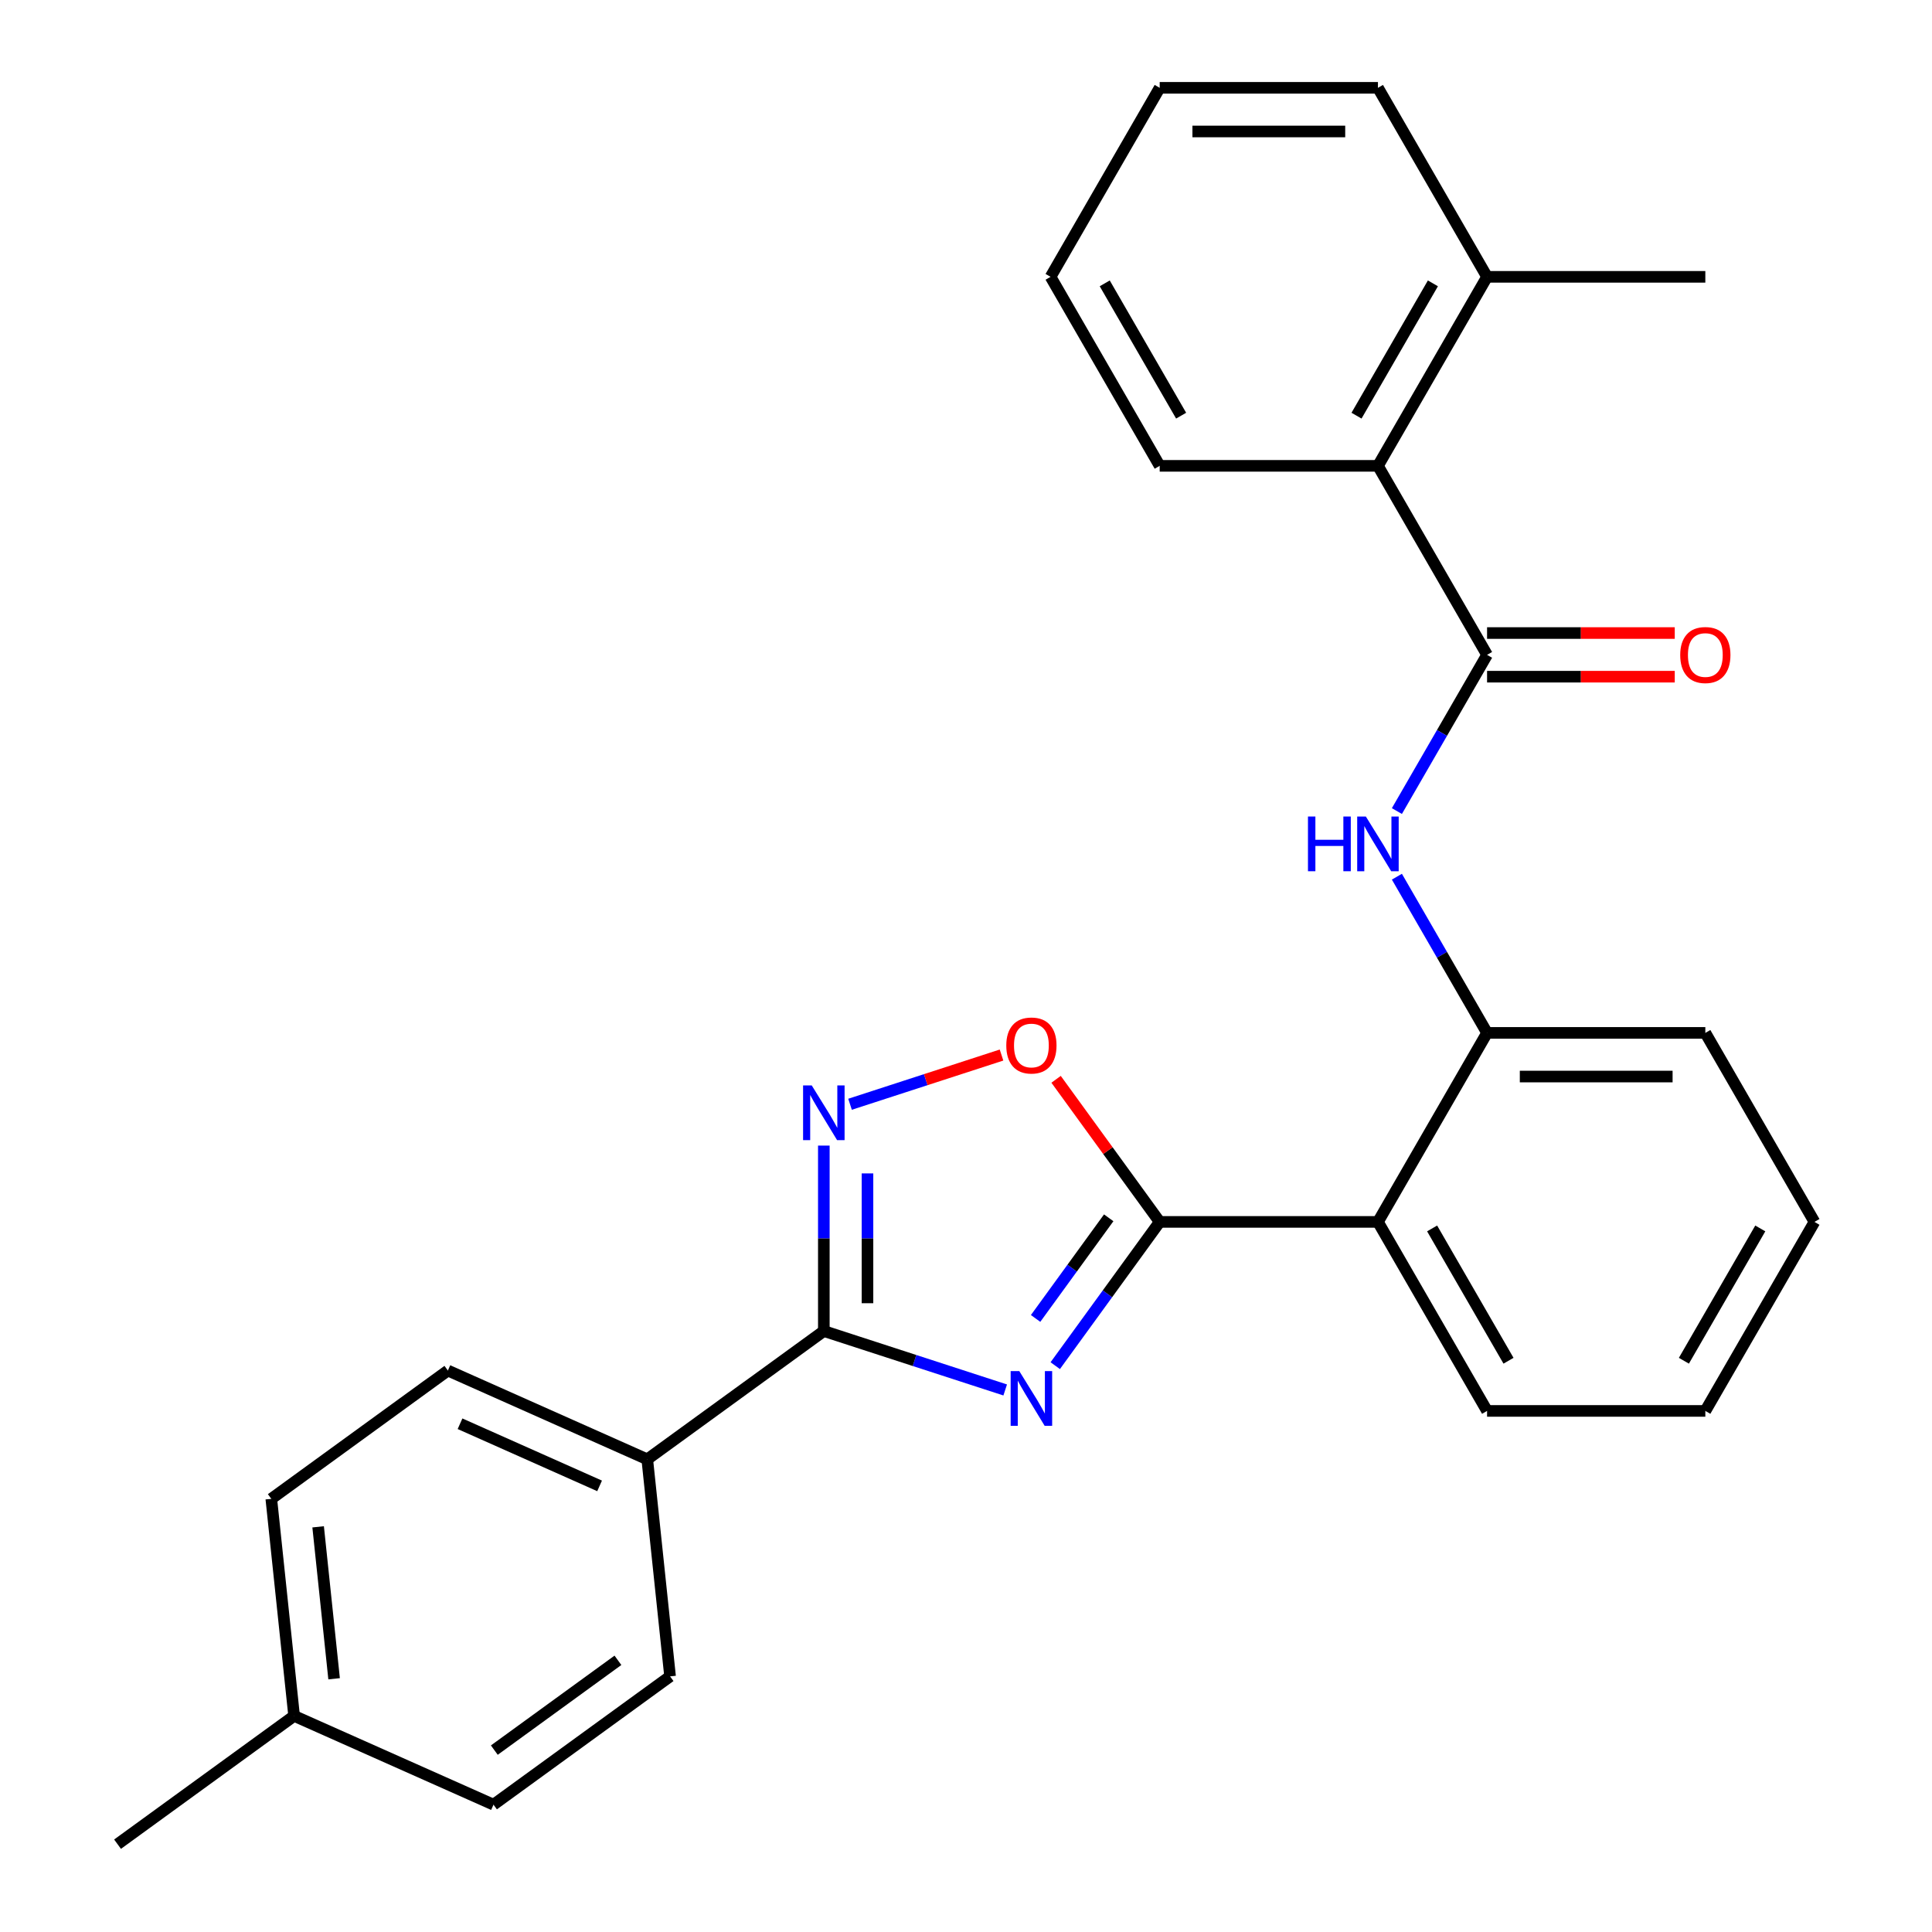 <?xml version='1.0' encoding='iso-8859-1'?>
<svg version='1.1' baseProfile='full'
              xmlns='http://www.w3.org/2000/svg'
                      xmlns:rdkit='http://www.rdkit.org/xml'
                      xmlns:xlink='http://www.w3.org/1999/xlink'
                  xml:space='preserve'
width='1000px' height='1000px' viewBox='0 0 1000 1000'>
<!-- END OF HEADER -->
<rect style='opacity:1.0;fill:#FFFFFF;stroke:none' width='1000' height='1000' x='0' y='0'> </rect>
<path class='bond-0' d='M 546.193,706.865 L 573.224,669.661' style='fill:none;fill-rule:evenodd;stroke:#0000FF;stroke-width:6px;stroke-linecap:butt;stroke-linejoin:miter;stroke-opacity:1' />
<path class='bond-0' d='M 573.224,669.661 L 600.254,632.456' style='fill:none;fill-rule:evenodd;stroke:#000000;stroke-width:6px;stroke-linecap:butt;stroke-linejoin:miter;stroke-opacity:1' />
<path class='bond-0' d='M 536.024,682.424 L 554.945,656.381' style='fill:none;fill-rule:evenodd;stroke:#0000FF;stroke-width:6px;stroke-linecap:butt;stroke-linejoin:miter;stroke-opacity:1' />
<path class='bond-0' d='M 554.945,656.381 L 573.867,630.337' style='fill:none;fill-rule:evenodd;stroke:#000000;stroke-width:6px;stroke-linecap:butt;stroke-linejoin:miter;stroke-opacity:1' />
<path class='bond-1' d='M 520.289,719.442 L 473.351,704.191' style='fill:none;fill-rule:evenodd;stroke:#0000FF;stroke-width:6px;stroke-linecap:butt;stroke-linejoin:miter;stroke-opacity:1' />
<path class='bond-1' d='M 473.351,704.191 L 426.414,688.941' style='fill:none;fill-rule:evenodd;stroke:#000000;stroke-width:6px;stroke-linecap:butt;stroke-linejoin:miter;stroke-opacity:1' />
<path class='bond-3' d='M 600.254,632.456 L 713.223,632.456' style='fill:none;fill-rule:evenodd;stroke:#000000;stroke-width:6px;stroke-linecap:butt;stroke-linejoin:miter;stroke-opacity:1' />
<path class='bond-5' d='M 600.254,632.456 L 573.442,595.552' style='fill:none;fill-rule:evenodd;stroke:#000000;stroke-width:6px;stroke-linecap:butt;stroke-linejoin:miter;stroke-opacity:1' />
<path class='bond-5' d='M 573.442,595.552 L 546.629,558.647' style='fill:none;fill-rule:evenodd;stroke:#FF0000;stroke-width:6px;stroke-linecap:butt;stroke-linejoin:miter;stroke-opacity:1' />
<path class='bond-2' d='M 426.414,688.941 L 426.414,640.948' style='fill:none;fill-rule:evenodd;stroke:#000000;stroke-width:6px;stroke-linecap:butt;stroke-linejoin:miter;stroke-opacity:1' />
<path class='bond-2' d='M 426.414,640.948 L 426.414,592.956' style='fill:none;fill-rule:evenodd;stroke:#0000FF;stroke-width:6px;stroke-linecap:butt;stroke-linejoin:miter;stroke-opacity:1' />
<path class='bond-2' d='M 449.007,674.543 L 449.007,640.948' style='fill:none;fill-rule:evenodd;stroke:#000000;stroke-width:6px;stroke-linecap:butt;stroke-linejoin:miter;stroke-opacity:1' />
<path class='bond-2' d='M 449.007,640.948 L 449.007,607.354' style='fill:none;fill-rule:evenodd;stroke:#0000FF;stroke-width:6px;stroke-linecap:butt;stroke-linejoin:miter;stroke-opacity:1' />
<path class='bond-9' d='M 426.414,688.941 L 335.02,755.342' style='fill:none;fill-rule:evenodd;stroke:#000000;stroke-width:6px;stroke-linecap:butt;stroke-linejoin:miter;stroke-opacity:1' />
<path class='bond-27' d='M 439.978,571.565 L 479.182,558.827' style='fill:none;fill-rule:evenodd;stroke:#0000FF;stroke-width:6px;stroke-linecap:butt;stroke-linejoin:miter;stroke-opacity:1' />
<path class='bond-27' d='M 479.182,558.827 L 518.386,546.089' style='fill:none;fill-rule:evenodd;stroke:#FF0000;stroke-width:6px;stroke-linecap:butt;stroke-linejoin:miter;stroke-opacity:1' />
<path class='bond-7' d='M 713.223,632.456 L 769.707,534.623' style='fill:none;fill-rule:evenodd;stroke:#000000;stroke-width:6px;stroke-linecap:butt;stroke-linejoin:miter;stroke-opacity:1' />
<path class='bond-17' d='M 713.223,632.456 L 769.707,730.29' style='fill:none;fill-rule:evenodd;stroke:#000000;stroke-width:6px;stroke-linecap:butt;stroke-linejoin:miter;stroke-opacity:1' />
<path class='bond-17' d='M 741.262,635.834 L 780.801,704.318' style='fill:none;fill-rule:evenodd;stroke:#000000;stroke-width:6px;stroke-linecap:butt;stroke-linejoin:miter;stroke-opacity:1' />
<path class='bond-4' d='M 769.707,338.955 L 746.368,379.38' style='fill:none;fill-rule:evenodd;stroke:#000000;stroke-width:6px;stroke-linecap:butt;stroke-linejoin:miter;stroke-opacity:1' />
<path class='bond-4' d='M 746.368,379.38 L 723.029,419.805' style='fill:none;fill-rule:evenodd;stroke:#0000FF;stroke-width:6px;stroke-linecap:butt;stroke-linejoin:miter;stroke-opacity:1' />
<path class='bond-8' d='M 769.707,338.955 L 713.223,241.122' style='fill:none;fill-rule:evenodd;stroke:#000000;stroke-width:6px;stroke-linecap:butt;stroke-linejoin:miter;stroke-opacity:1' />
<path class='bond-10' d='M 769.707,350.252 L 818.279,350.252' style='fill:none;fill-rule:evenodd;stroke:#000000;stroke-width:6px;stroke-linecap:butt;stroke-linejoin:miter;stroke-opacity:1' />
<path class='bond-10' d='M 818.279,350.252 L 866.852,350.252' style='fill:none;fill-rule:evenodd;stroke:#FF0000;stroke-width:6px;stroke-linecap:butt;stroke-linejoin:miter;stroke-opacity:1' />
<path class='bond-10' d='M 769.707,327.659 L 818.279,327.659' style='fill:none;fill-rule:evenodd;stroke:#000000;stroke-width:6px;stroke-linecap:butt;stroke-linejoin:miter;stroke-opacity:1' />
<path class='bond-10' d='M 818.279,327.659 L 866.852,327.659' style='fill:none;fill-rule:evenodd;stroke:#FF0000;stroke-width:6px;stroke-linecap:butt;stroke-linejoin:miter;stroke-opacity:1' />
<path class='bond-6' d='M 723.029,453.773 L 746.368,494.198' style='fill:none;fill-rule:evenodd;stroke:#0000FF;stroke-width:6px;stroke-linecap:butt;stroke-linejoin:miter;stroke-opacity:1' />
<path class='bond-6' d='M 746.368,494.198 L 769.707,534.623' style='fill:none;fill-rule:evenodd;stroke:#000000;stroke-width:6px;stroke-linecap:butt;stroke-linejoin:miter;stroke-opacity:1' />
<path class='bond-18' d='M 769.707,534.623 L 882.676,534.623' style='fill:none;fill-rule:evenodd;stroke:#000000;stroke-width:6px;stroke-linecap:butt;stroke-linejoin:miter;stroke-opacity:1' />
<path class='bond-18' d='M 786.653,557.216 L 865.731,557.216' style='fill:none;fill-rule:evenodd;stroke:#000000;stroke-width:6px;stroke-linecap:butt;stroke-linejoin:miter;stroke-opacity:1' />
<path class='bond-11' d='M 713.223,241.122 L 769.707,143.288' style='fill:none;fill-rule:evenodd;stroke:#000000;stroke-width:6px;stroke-linecap:butt;stroke-linejoin:miter;stroke-opacity:1' />
<path class='bond-11' d='M 702.129,215.15 L 741.668,146.666' style='fill:none;fill-rule:evenodd;stroke:#000000;stroke-width:6px;stroke-linecap:butt;stroke-linejoin:miter;stroke-opacity:1' />
<path class='bond-19' d='M 713.223,241.122 L 600.254,241.122' style='fill:none;fill-rule:evenodd;stroke:#000000;stroke-width:6px;stroke-linecap:butt;stroke-linejoin:miter;stroke-opacity:1' />
<path class='bond-12' d='M 335.02,755.342 L 231.818,709.393' style='fill:none;fill-rule:evenodd;stroke:#000000;stroke-width:6px;stroke-linecap:butt;stroke-linejoin:miter;stroke-opacity:1' />
<path class='bond-12' d='M 310.35,769.09 L 238.109,736.926' style='fill:none;fill-rule:evenodd;stroke:#000000;stroke-width:6px;stroke-linecap:butt;stroke-linejoin:miter;stroke-opacity:1' />
<path class='bond-13' d='M 335.02,755.342 L 346.829,867.691' style='fill:none;fill-rule:evenodd;stroke:#000000;stroke-width:6px;stroke-linecap:butt;stroke-linejoin:miter;stroke-opacity:1' />
<path class='bond-20' d='M 769.707,143.288 L 882.676,143.288' style='fill:none;fill-rule:evenodd;stroke:#000000;stroke-width:6px;stroke-linecap:butt;stroke-linejoin:miter;stroke-opacity:1' />
<path class='bond-21' d='M 769.707,143.288 L 713.223,45.455' style='fill:none;fill-rule:evenodd;stroke:#000000;stroke-width:6px;stroke-linecap:butt;stroke-linejoin:miter;stroke-opacity:1' />
<path class='bond-15' d='M 231.818,709.393 L 140.425,775.795' style='fill:none;fill-rule:evenodd;stroke:#000000;stroke-width:6px;stroke-linecap:butt;stroke-linejoin:miter;stroke-opacity:1' />
<path class='bond-14' d='M 346.829,867.691 L 255.435,934.093' style='fill:none;fill-rule:evenodd;stroke:#000000;stroke-width:6px;stroke-linecap:butt;stroke-linejoin:miter;stroke-opacity:1' />
<path class='bond-14' d='M 319.839,859.373 L 255.864,905.854' style='fill:none;fill-rule:evenodd;stroke:#000000;stroke-width:6px;stroke-linecap:butt;stroke-linejoin:miter;stroke-opacity:1' />
<path class='bond-16' d='M 255.435,934.093 L 152.233,888.144' style='fill:none;fill-rule:evenodd;stroke:#000000;stroke-width:6px;stroke-linecap:butt;stroke-linejoin:miter;stroke-opacity:1' />
<path class='bond-28' d='M 140.425,775.795 L 152.233,888.144' style='fill:none;fill-rule:evenodd;stroke:#000000;stroke-width:6px;stroke-linecap:butt;stroke-linejoin:miter;stroke-opacity:1' />
<path class='bond-28' d='M 164.666,790.285 L 172.932,868.93' style='fill:none;fill-rule:evenodd;stroke:#000000;stroke-width:6px;stroke-linecap:butt;stroke-linejoin:miter;stroke-opacity:1' />
<path class='bond-22' d='M 152.233,888.144 L 60.84,954.545' style='fill:none;fill-rule:evenodd;stroke:#000000;stroke-width:6px;stroke-linecap:butt;stroke-linejoin:miter;stroke-opacity:1' />
<path class='bond-23' d='M 769.707,730.29 L 882.676,730.29' style='fill:none;fill-rule:evenodd;stroke:#000000;stroke-width:6px;stroke-linecap:butt;stroke-linejoin:miter;stroke-opacity:1' />
<path class='bond-29' d='M 882.676,534.623 L 939.16,632.456' style='fill:none;fill-rule:evenodd;stroke:#000000;stroke-width:6px;stroke-linecap:butt;stroke-linejoin:miter;stroke-opacity:1' />
<path class='bond-25' d='M 600.254,241.122 L 543.77,143.288' style='fill:none;fill-rule:evenodd;stroke:#000000;stroke-width:6px;stroke-linecap:butt;stroke-linejoin:miter;stroke-opacity:1' />
<path class='bond-25' d='M 611.349,215.15 L 571.81,146.666' style='fill:none;fill-rule:evenodd;stroke:#000000;stroke-width:6px;stroke-linecap:butt;stroke-linejoin:miter;stroke-opacity:1' />
<path class='bond-30' d='M 713.223,45.455 L 600.254,45.455' style='fill:none;fill-rule:evenodd;stroke:#000000;stroke-width:6px;stroke-linecap:butt;stroke-linejoin:miter;stroke-opacity:1' />
<path class='bond-30' d='M 696.278,68.048 L 617.2,68.048' style='fill:none;fill-rule:evenodd;stroke:#000000;stroke-width:6px;stroke-linecap:butt;stroke-linejoin:miter;stroke-opacity:1' />
<path class='bond-24' d='M 882.676,730.29 L 939.16,632.456' style='fill:none;fill-rule:evenodd;stroke:#000000;stroke-width:6px;stroke-linecap:butt;stroke-linejoin:miter;stroke-opacity:1' />
<path class='bond-24' d='M 871.582,704.318 L 911.121,635.834' style='fill:none;fill-rule:evenodd;stroke:#000000;stroke-width:6px;stroke-linecap:butt;stroke-linejoin:miter;stroke-opacity:1' />
<path class='bond-26' d='M 543.77,143.288 L 600.254,45.455' style='fill:none;fill-rule:evenodd;stroke:#000000;stroke-width:6px;stroke-linecap:butt;stroke-linejoin:miter;stroke-opacity:1' />
<path  class='atom-0' d='M 527.593 709.69
L 536.873 724.69
Q 537.793 726.17, 539.273 728.85
Q 540.753 731.53, 540.833 731.69
L 540.833 709.69
L 544.593 709.69
L 544.593 738.01
L 540.713 738.01
L 530.753 721.61
Q 529.593 719.69, 528.353 717.49
Q 527.153 715.29, 526.793 714.61
L 526.793 738.01
L 523.113 738.01
L 523.113 709.69
L 527.593 709.69
' fill='#0000FF'/>
<path  class='atom-3' d='M 420.154 561.812
L 429.434 576.812
Q 430.354 578.292, 431.834 580.972
Q 433.314 583.652, 433.394 583.812
L 433.394 561.812
L 437.154 561.812
L 437.154 590.132
L 433.274 590.132
L 423.314 573.732
Q 422.154 571.812, 420.914 569.612
Q 419.714 567.412, 419.354 566.732
L 419.354 590.132
L 415.674 590.132
L 415.674 561.812
L 420.154 561.812
' fill='#0000FF'/>
<path  class='atom-6' d='M 520.853 541.143
Q 520.853 534.343, 524.213 530.543
Q 527.573 526.743, 533.853 526.743
Q 540.133 526.743, 543.493 530.543
Q 546.853 534.343, 546.853 541.143
Q 546.853 548.023, 543.453 551.943
Q 540.053 555.823, 533.853 555.823
Q 527.613 555.823, 524.213 551.943
Q 520.853 548.063, 520.853 541.143
M 533.853 552.623
Q 538.173 552.623, 540.493 549.743
Q 542.853 546.823, 542.853 541.143
Q 542.853 535.583, 540.493 532.783
Q 538.173 529.943, 533.853 529.943
Q 529.533 529.943, 527.173 532.743
Q 524.853 535.543, 524.853 541.143
Q 524.853 546.863, 527.173 549.743
Q 529.533 552.623, 533.853 552.623
' fill='#FF0000'/>
<path  class='atom-7' d='M 677.003 422.629
L 680.843 422.629
L 680.843 434.669
L 695.323 434.669
L 695.323 422.629
L 699.163 422.629
L 699.163 450.949
L 695.323 450.949
L 695.323 437.869
L 680.843 437.869
L 680.843 450.949
L 677.003 450.949
L 677.003 422.629
' fill='#0000FF'/>
<path  class='atom-7' d='M 706.963 422.629
L 716.243 437.629
Q 717.163 439.109, 718.643 441.789
Q 720.123 444.469, 720.203 444.629
L 720.203 422.629
L 723.963 422.629
L 723.963 450.949
L 720.083 450.949
L 710.123 434.549
Q 708.963 432.629, 707.723 430.429
Q 706.523 428.229, 706.163 427.549
L 706.163 450.949
L 702.483 450.949
L 702.483 422.629
L 706.963 422.629
' fill='#0000FF'/>
<path  class='atom-11' d='M 869.676 339.035
Q 869.676 332.235, 873.036 328.435
Q 876.396 324.635, 882.676 324.635
Q 888.956 324.635, 892.316 328.435
Q 895.676 332.235, 895.676 339.035
Q 895.676 345.915, 892.276 349.835
Q 888.876 353.715, 882.676 353.715
Q 876.436 353.715, 873.036 349.835
Q 869.676 345.955, 869.676 339.035
M 882.676 350.515
Q 886.996 350.515, 889.316 347.635
Q 891.676 344.715, 891.676 339.035
Q 891.676 333.475, 889.316 330.675
Q 886.996 327.835, 882.676 327.835
Q 878.356 327.835, 875.996 330.635
Q 873.676 333.435, 873.676 339.035
Q 873.676 344.755, 875.996 347.635
Q 878.356 350.515, 882.676 350.515
' fill='#FF0000'/>
</svg>
